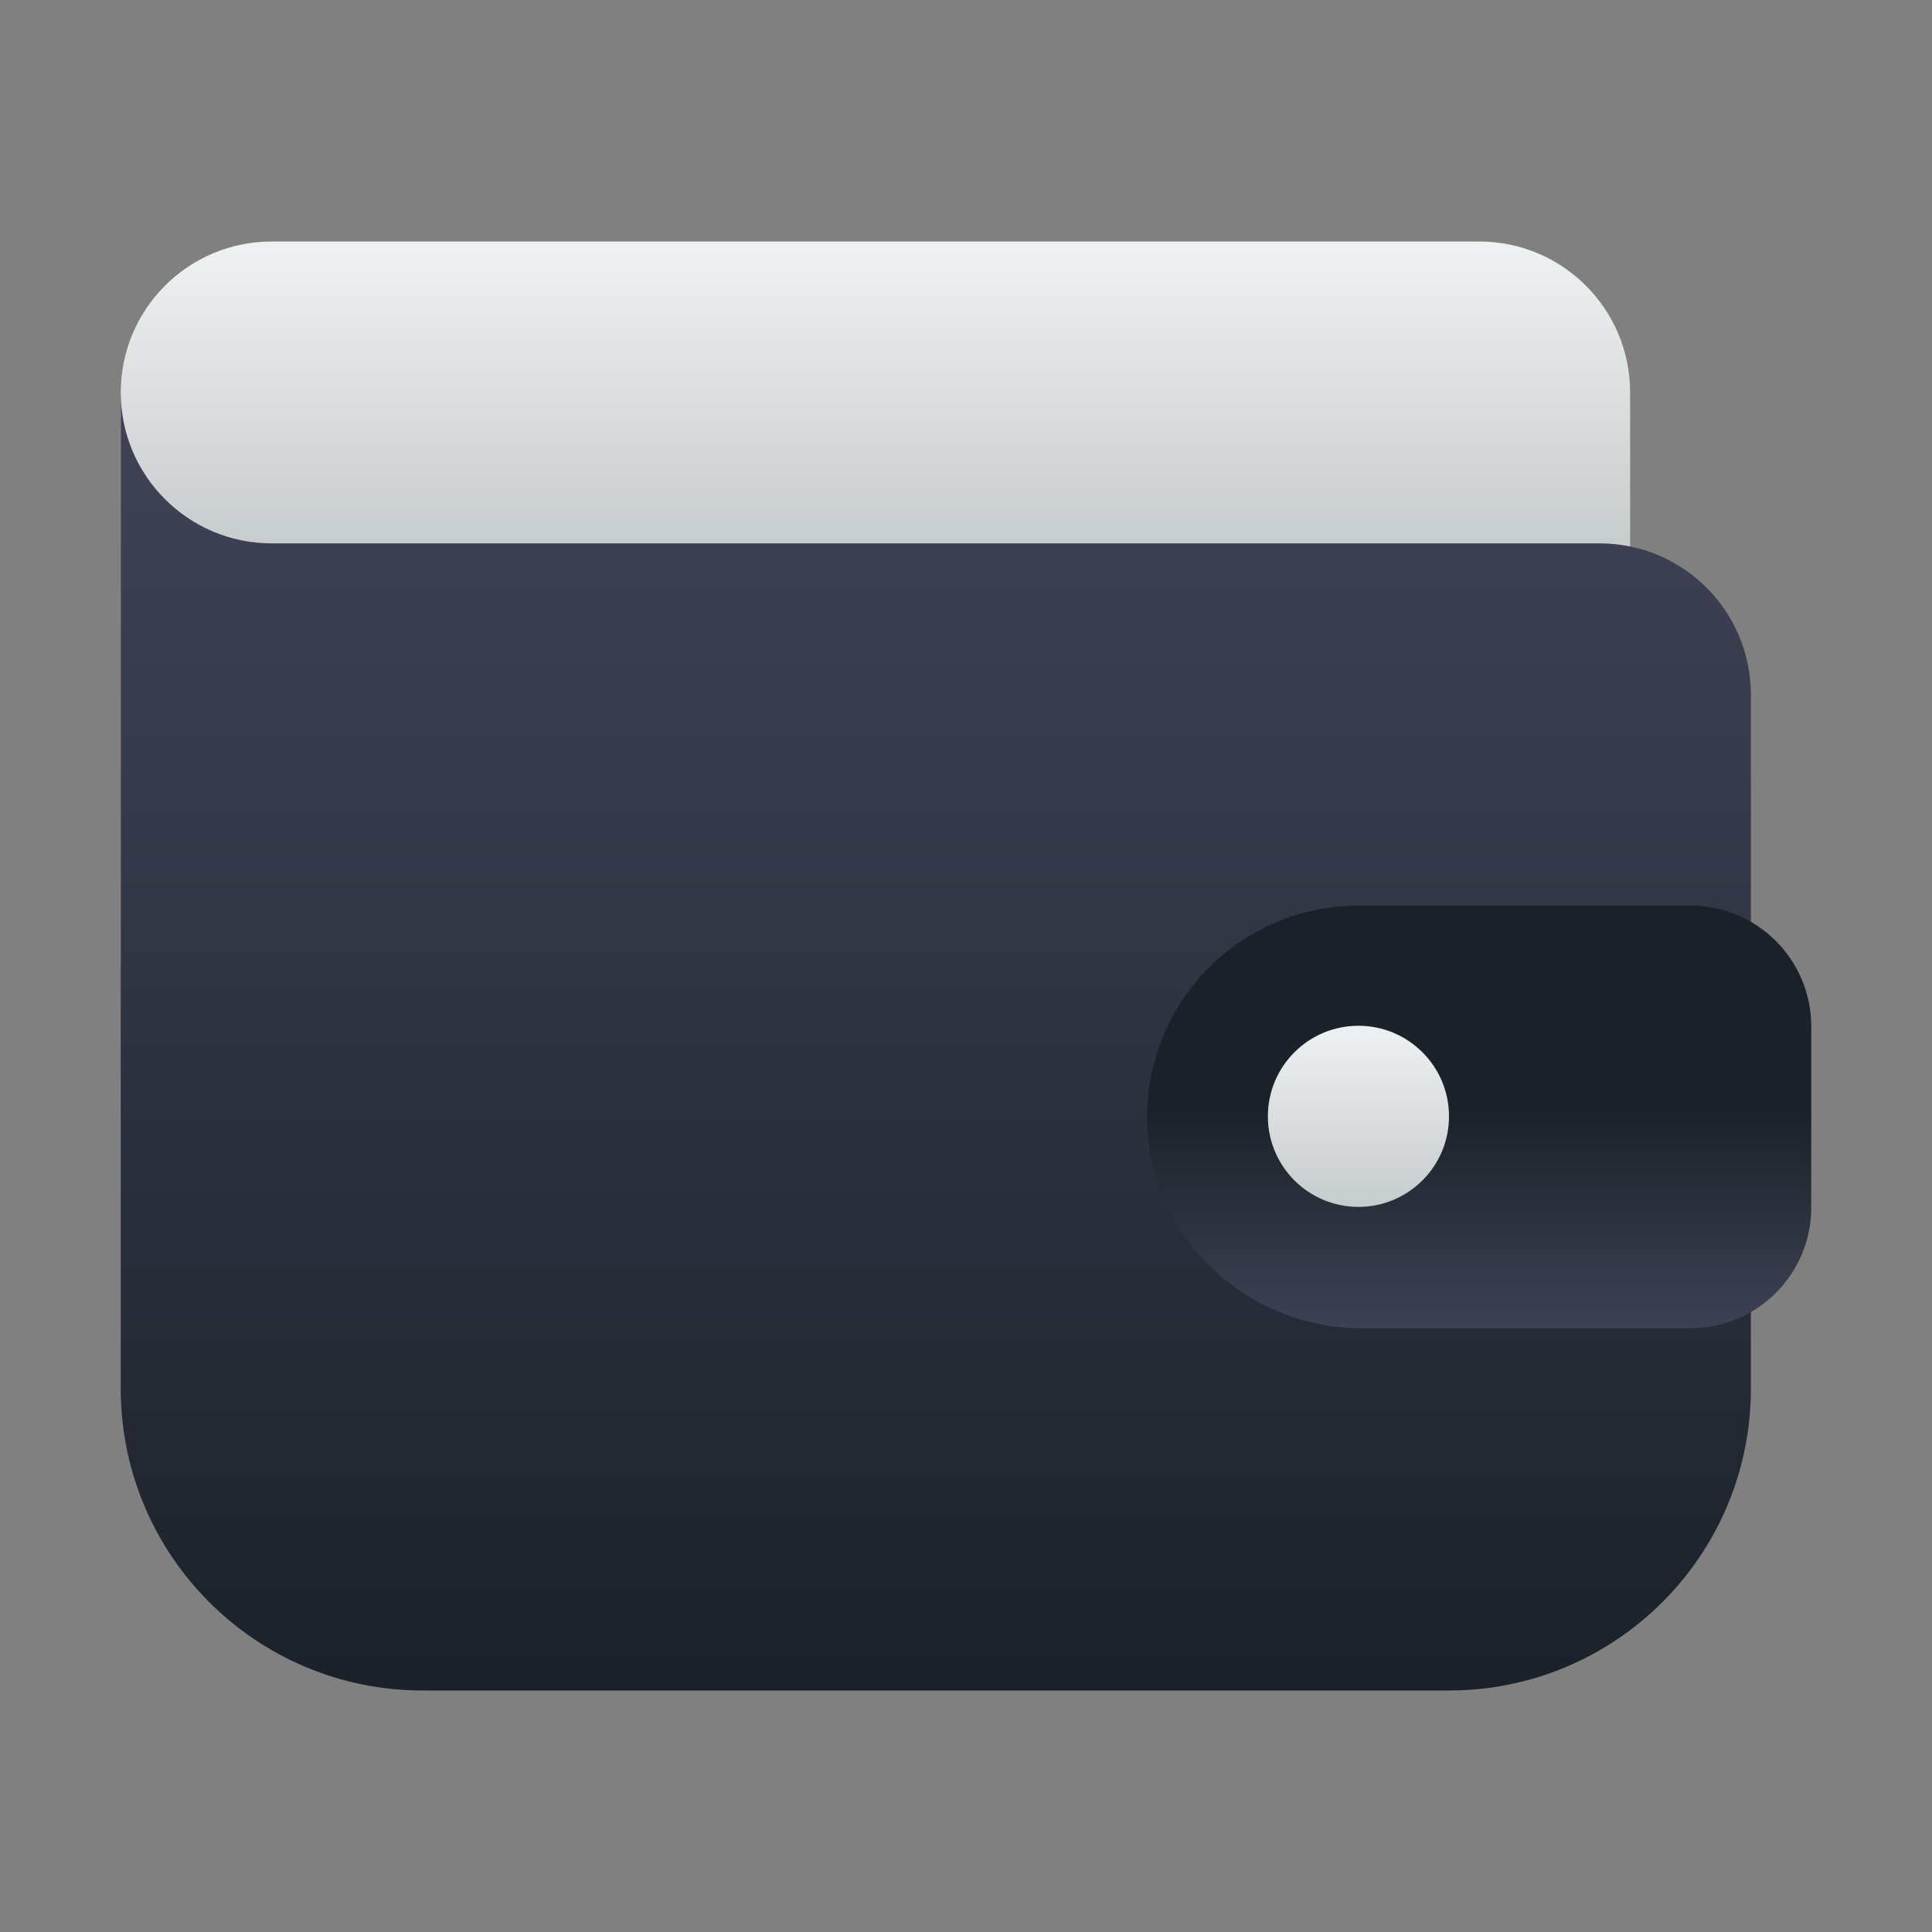 <?xml version="1.0" encoding="UTF-8"?>
<svg xmlns="http://www.w3.org/2000/svg" xmlns:xlink="http://www.w3.org/1999/xlink" id="a" width="512" height="512" viewBox="0 0 512 512">
  <rect x="0" y="0" width="512" height="512" fill="#808080" stroke="none"/>
  <defs>
    <linearGradient id="c" x1="-979.88" y1="31.54" x2="-979.88" y2="26.57" gradientTransform="translate(15910 571) scale(16 -16)" gradientUnits="userSpaceOnUse">
      <stop offset="0" stop-color="#edf1f2"></stop>
      <stop offset="1" stop-color="#c6cbcc"></stop>
    </linearGradient>
    <linearGradient id="d" x1="-978.88" y1="27.58" x2="-978.88" y2="7.43" gradientTransform="translate(15910 571) scale(16 -16)" gradientUnits="userSpaceOnUse">
      <stop offset="0" stop-color="#3e4154"></stop>
      <stop offset="1" stop-color="#1b2129"></stop>
    </linearGradient>
    <linearGradient id="e" x1="392" y1="352" x2="392" y2="240" gradientUnits="userSpaceOnUse">
      <stop offset="0" stop-color="#3e4154"></stop>
      <stop offset=".51" stop-color="#1c222a"></stop>
      <stop offset="1" stop-color="#1b2129"></stop>
    </linearGradient>
    <linearGradient id="f" x1="-971.88" y1="18.7" x2="-971.88" y2="15.7" xlink:href="#c"></linearGradient>
  </defs>
  <g id="b">
    <path d="m32,256h400V104c0-22.09-17.91-40-40-40H72c-22.09,0-40,17.91-40,40v152Z" fill="url(#c)" stroke-width="0"></path>
    <path d="m464,336v32c0,44.18-35.82,80-80,80H112c-44.18,0-80-35.82-80-80V104c0,22.09,17.91,40,40,40h352c22.07.06,39.94,17.93,40,40v152Z" fill="url(#d)" stroke-width="0"></path>
    <path d="m360.81,352c-30.07,0-55.41-23.4-56.75-53.44-1.43-32.09,24.17-58.56,55.94-58.56h88c17.67,0,32,14.33,32,32v48c0,17.67-14.33,32-32,32h-87.19Z" fill="url(#e)" stroke-width="0"></path>
    <circle cx="360" cy="295.84" r="24" fill="url(#f)" stroke-width="0"></circle>
  </g>
</svg>
